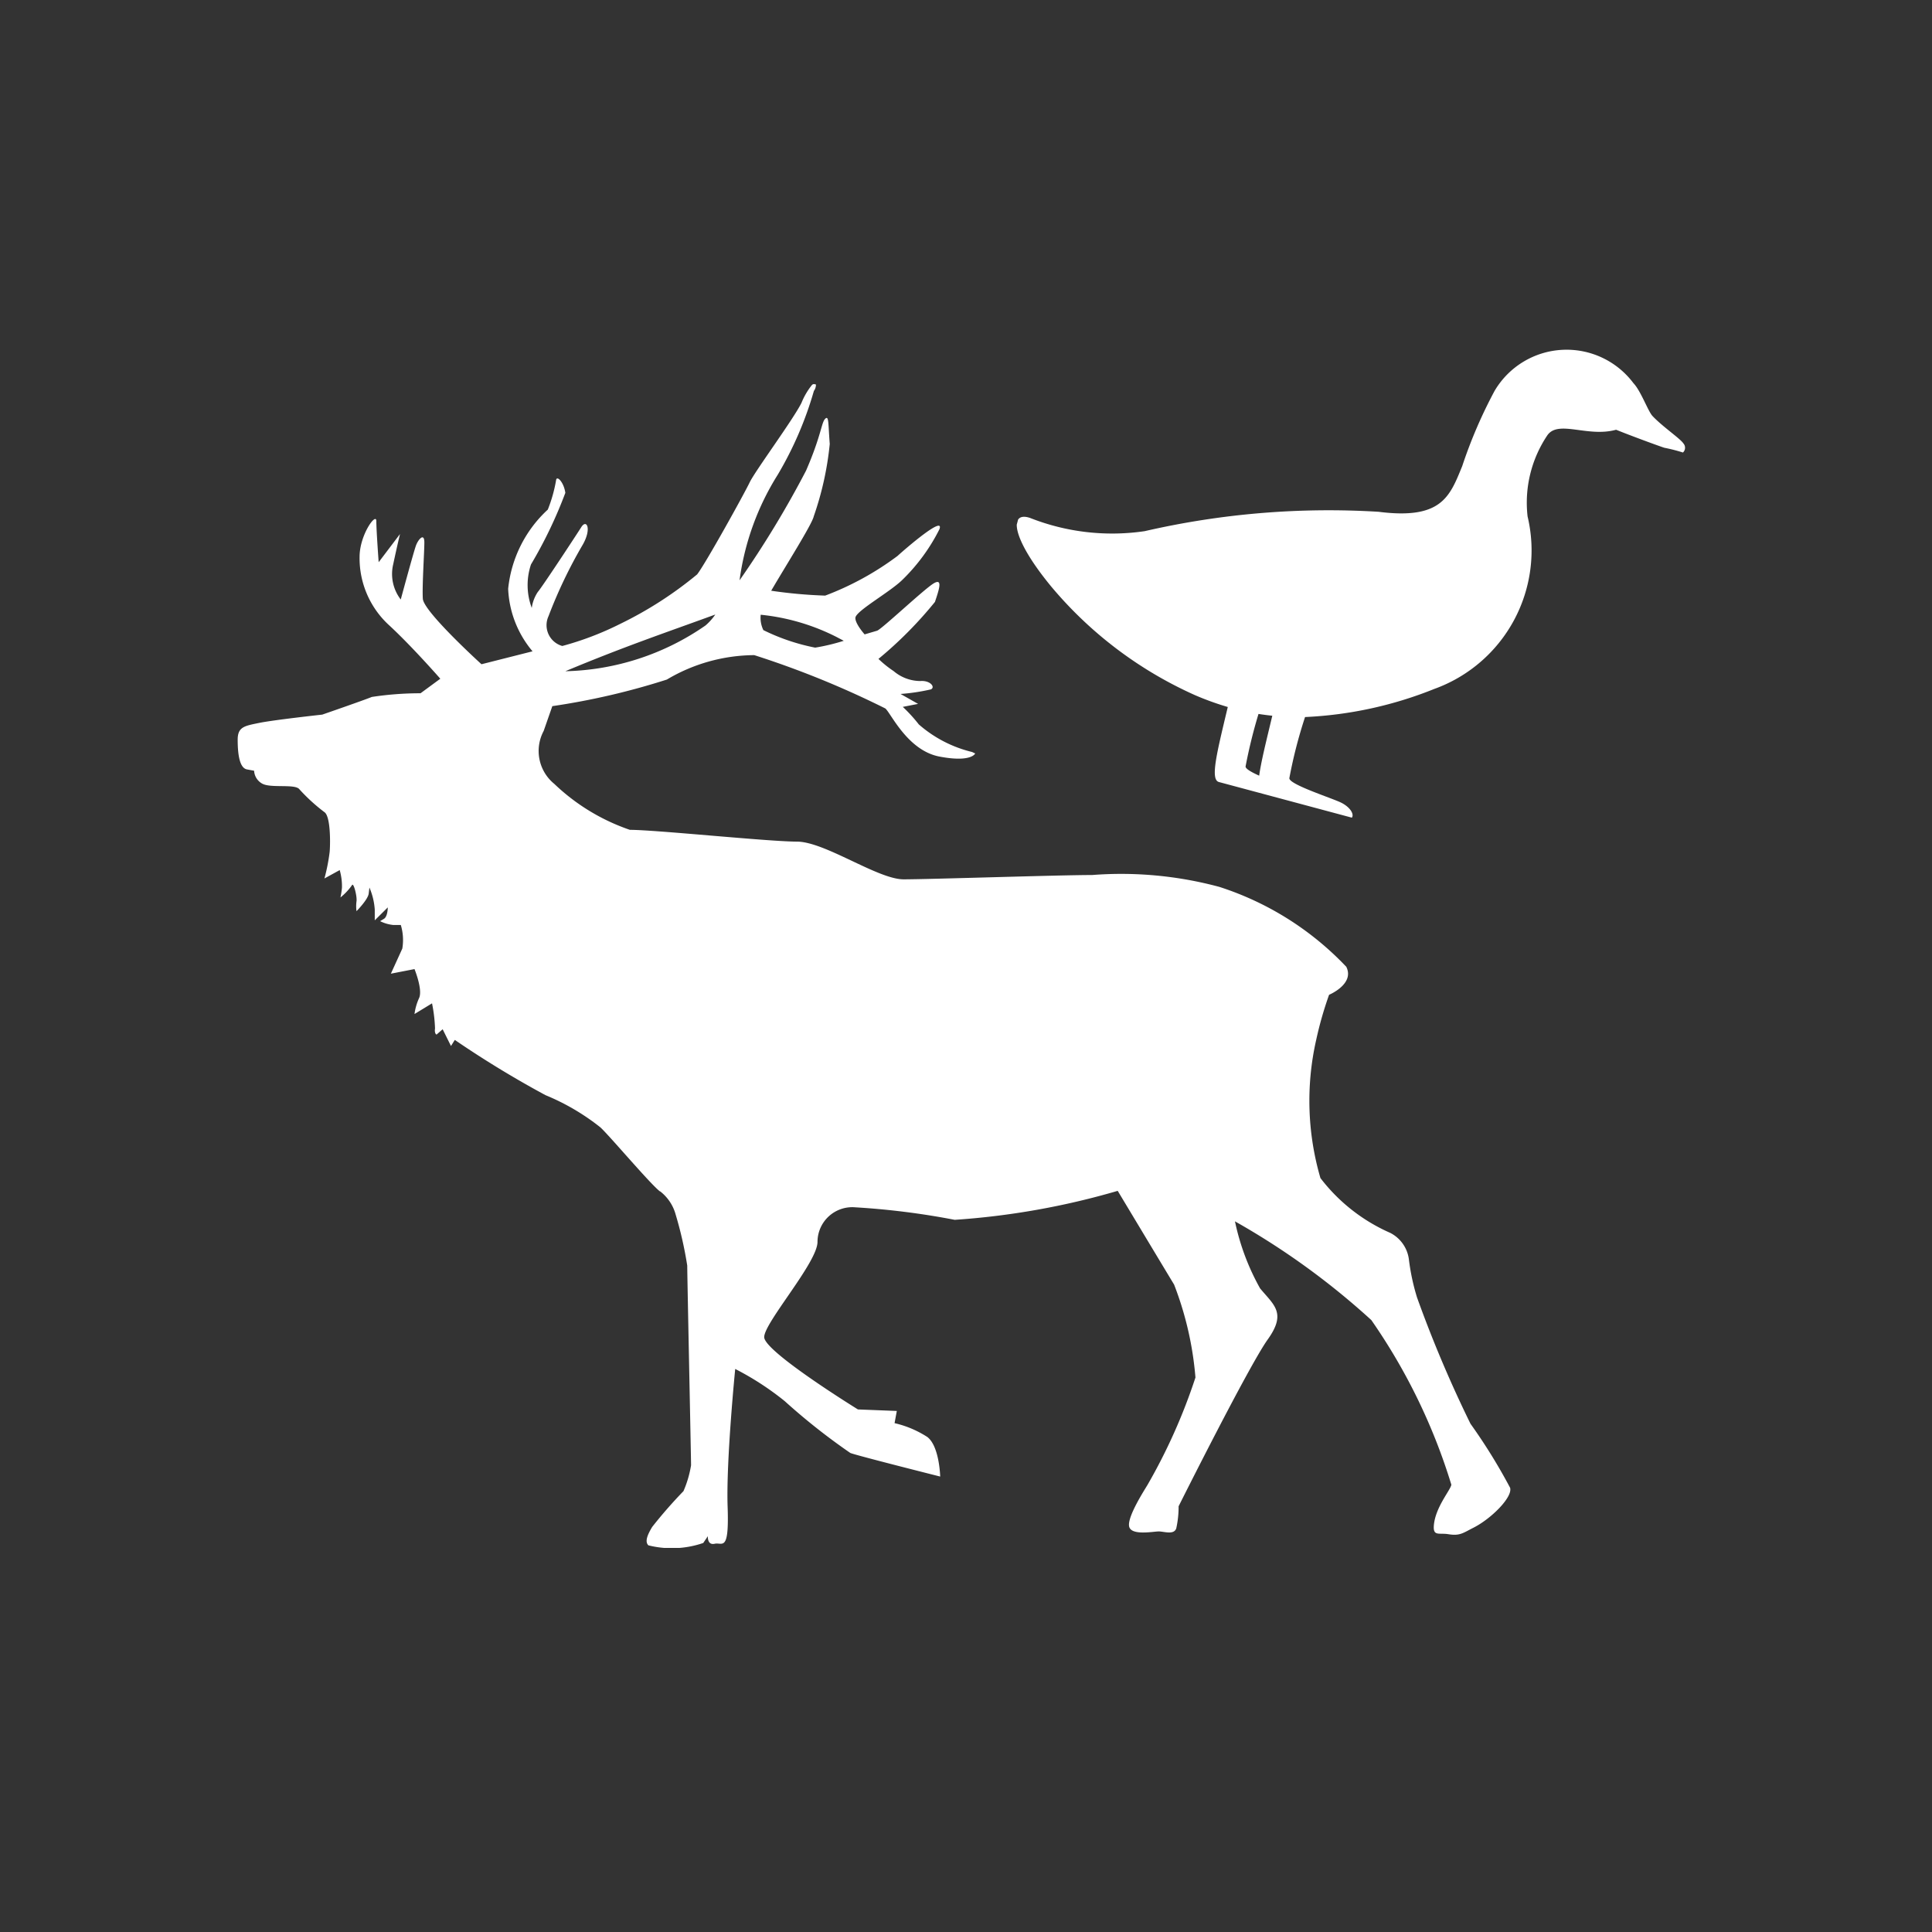 <svg xmlns="http://www.w3.org/2000/svg" xmlns:xlink="http://www.w3.org/1999/xlink" width="42" height="42" viewBox="0 0 42 42">
  <rect x="0" y="0" width="42" height="42" fill="#333333" stroke="none"/>
  <defs>
    <clipPath id="clip-path">
      <rect id="Rectangle_3" data-name="Rectangle 3" width="13.603" height="11.099" transform="translate(0)" fill="#fff"/>
    </clipPath>
    <clipPath id="clip-path-2">
      <circle id="Ellipse_1387" data-name="Ellipse 1387" cx="21" cy="21" r="21" fill="#186725"/>
    </clipPath>
    <clipPath id="clip-path-3">
      <rect id="Rectangle_7" data-name="Rectangle 7" width="27.666" height="25.299" fill="#fff"/>
    </clipPath>
    <clipPath id="clip-Venison_-_Duck_983A00">
      <rect width="42" height="42"/>
    </clipPath>
  </defs>
  <g id="Venison_-_Duck_983A00" data-name="Venison - Duck = #983A00" clip-path="url(#clip-Venison_-_Duck_983A00)">
    <g id="Group_3239" data-name="Group 3239" transform="matrix(-0.966, -0.259, 0.259, -0.966, 34.139, 19.049)">
      <g id="Group_14" data-name="Group 14" transform="translate(0 0)" clip-path="url(#clip-path)">
        <path id="Path_39" data-name="Path 39" d="M.065,9.724c.093.084.527.232.8.4.124.076.385.461.588.584a1.816,1.816,0,0,0,2.871-.945A10.332,10.332,0,0,0,4.58,8c.09-.705.127-1.242,1.5-1.428a17.846,17.846,0,0,0,4.8-1.723,4.86,4.86,0,0,1,2.478-.368c.491.034.292-.523-.826-1.32A8.7,8.7,0,0,0,8.906,1.69a6.148,6.148,0,0,0-.76-.065C8.117.6,8.111,0,7.91,0H4.918c-.033.084.088.207.3.253S6.444.342,6.453.481a10.287,10.287,0,0,1,.014,1.368A8.541,8.541,0,0,0,3.914,3.165a3.2,3.2,0,0,0-.99,4.148,2.624,2.624,0,0,1,.041,1.818c-.145.388-.858.176-1.41.5l-.007,0C1.2,9.588.542,9.529.438,9.525a3.626,3.626,0,0,1-.416.005.141.141,0,0,0,.043.194M7.438.481a11.07,11.07,0,0,1,.024,1.171q-.149.016-.3.04C7.146,1.1,7.138.65,7.1.36c.19.031.335.069.338.121" transform="translate(0 0)" fill="#fff"/>
      </g>
    </g>
    <g id="Group_3328" data-name="Group 3328" transform="translate(5.167 8.351)">
      <g id="Group_3193" data-name="Group 3193" clip-path="url(#clip-path-3)">
        <path id="Path_6456" data-name="Path 6456" d="M12.571.008a.233.233,0,0,1-.045.14,7.755,7.755,0,0,1-.783,1.817,5.747,5.747,0,0,0-.833,2.3,21.491,21.491,0,0,0,1.446-2.385c.331-.762.332-1.043.415-1.126s.065.1.1.546a6.781,6.781,0,0,1-.348,1.574c-.037.173-.609,1.075-.925,1.617a10.323,10.323,0,0,0,1.174.106,6.374,6.374,0,0,0,1.572-.862c.182-.166,1.027-.894.911-.58a4.1,4.1,0,0,1-.8,1.094c-.265.265-1.01.678-1.026.827-.01.089.1.249.2.364L13.9,5.36c.1-.033,1.011-.894,1.226-1.026s.115.149.032.4A8.722,8.722,0,0,1,13.93,5.973a2.334,2.334,0,0,0,.33.265.9.9,0,0,0,.58.216c.215-.017.331.131.232.181a4.318,4.318,0,0,1-.662.1l.381.216-.332.065a3.33,3.33,0,0,1,.348.381,2.728,2.728,0,0,0,1.159.6l.067.032s-.083.2-.778.067S14.2,7.15,14.079,7.05A20.055,20.055,0,0,0,11.23,5.891a3.757,3.757,0,0,0-1.9.531A15.5,15.5,0,0,1,6.84,7l-.188.539a.922.922,0,0,0,.23,1.15,4.465,4.465,0,0,0,1.644,1c.562,0,3.021.256,3.63.256s1.758.82,2.32.82,3.372-.094,4.1-.094a8.2,8.2,0,0,1,2.764.258A6.571,6.571,0,0,1,24.1,12.666c.188.375-.374.609-.374.609a7.954,7.954,0,0,0-.281.984,5.99,5.99,0,0,0,.093,3,3.864,3.864,0,0,0,1.516,1.191.754.754,0,0,1,.406.569,4.751,4.751,0,0,0,.178.836A26.754,26.754,0,0,0,26.8,22.6a12.293,12.293,0,0,1,.861,1.391c.062.2-.406.673-.8.871-.227.115-.292.18-.543.139-.2-.032-.331.049-.315-.182.028-.4.365-.778.381-.894a12.813,12.813,0,0,0-1.739-3.578A16.207,16.207,0,0,0,21.68,18.2a5.117,5.117,0,0,0,.546,1.457c.3.364.581.531.167,1.11s-1.938,3.627-1.938,3.627a2.182,2.182,0,0,1-.051.48c-.05.149-.265.067-.381.067s-.612.1-.645-.116.331-.778.4-.894a12.418,12.418,0,0,0,1.043-2.336,7.2,7.2,0,0,0-.464-2.02c-.182-.3-1.226-2.038-1.226-2.038a16.551,16.551,0,0,1-3.543.63,16.539,16.539,0,0,0-2.162-.272.756.756,0,0,0-.821.738s0,.009,0,.013c0,.447-1.159,1.756-1.159,2.071s2.038,1.572,2.038,1.572l.845.033-.049.265a2.235,2.235,0,0,1,.711.3c.265.2.281.861.281.861s-1.838-.463-1.954-.513a13.759,13.759,0,0,1-1.425-1.126,6.21,6.21,0,0,0-1.077-.7s-.2,2-.165,3-.116.762-.281.8-.149-.165-.149-.165l-.1.148a2.1,2.1,0,0,1-1.193.051c-.083-.083-.017-.233.083-.4a10.188,10.188,0,0,1,.68-.778,2.36,2.36,0,0,0,.165-.562c0-.166-.083-4.109-.083-4.341a8.36,8.36,0,0,0-.253-1.114.953.953,0,0,0-.336-.5l-.006,0c-.215-.166-1.094-1.209-1.293-1.391a4.917,4.917,0,0,0-1.193-.7A21.936,21.936,0,0,1,4.72,14.256l-.083.132-.181-.364-.133.116s-.05-.017-.033-.133a3.271,3.271,0,0,0-.065-.546l-.381.232a1.209,1.209,0,0,1,.1-.348c.083-.182-.1-.629-.1-.629l-.514.1s.183-.4.249-.546a1.125,1.125,0,0,0-.033-.513H3.379a.824.824,0,0,1-.283-.083l.084-.051c.083-.05.083-.248.083-.248l-.283.281v-.232a1.453,1.453,0,0,0-.116-.48l-.016.132c-.017.132-.265.381-.265.381a.82.82,0,0,1,0-.214c.017-.1-.065-.431-.1-.348a1.308,1.308,0,0,1-.249.264,1.765,1.765,0,0,0,.033-.214,1.281,1.281,0,0,0-.049-.381l-.332.182A4.15,4.15,0,0,0,2,10.165c.017-.215.017-.779-.116-.862a3.9,3.9,0,0,1-.546-.5c-.1-.116-.613-.017-.8-.116a.34.34,0,0,1-.181-.283L.2,8.375C.032,8.342,0,8.011,0,7.73s.149-.3.464-.365,1.375-.181,1.375-.181S2.75,6.869,2.916,6.8A6.976,6.976,0,0,1,3.975,6.72l.43-.316s-.612-.7-1.109-1.159a1.975,1.975,0,0,1-.646-1.49c0-.48.364-.977.364-.778s.051.894.051.894l.464-.613s-.05.2-.149.662a.91.91,0,0,0,.165.762s.282-1.044.332-1.177.181-.281.181-.065-.05.943-.033,1.225S5.3,6.089,5.3,6.089l1.11-.281a2.252,2.252,0,0,1-.53-1.358,2.709,2.709,0,0,1,.862-1.723,3.158,3.158,0,0,0,.181-.645c.017-.1.167.049.2.281A9.713,9.713,0,0,1,6.376,3.92a1.414,1.414,0,0,0,.017.945.826.826,0,0,1,.132-.348c.1-.116.829-1.226.945-1.409s.23.034.032.381a10.337,10.337,0,0,0-.745,1.556.469.469,0,0,0,.3.647,6.638,6.638,0,0,0,1.258-.48A8.311,8.311,0,0,0,9.988,4.136c.182-.232,1.026-1.756,1.142-2S12.074.773,12.256.408a1.53,1.53,0,0,1,.229-.391A.062.062,0,0,1,12.541,0Zm-2.187,5c-1.095.4-1.967.692-3.261,1.233a5.552,5.552,0,0,0,3.046-.994,1.2,1.2,0,0,0,.214-.239m.987.006a.611.611,0,0,0,.058.333,4.486,4.486,0,0,0,1.126.381,4.348,4.348,0,0,0,.622-.149l-.158-.083a4.662,4.662,0,0,0-1.648-.483" transform="translate(0 0)" fill="#fff"/>
      </g>
    </g>
  </g>
</svg>
